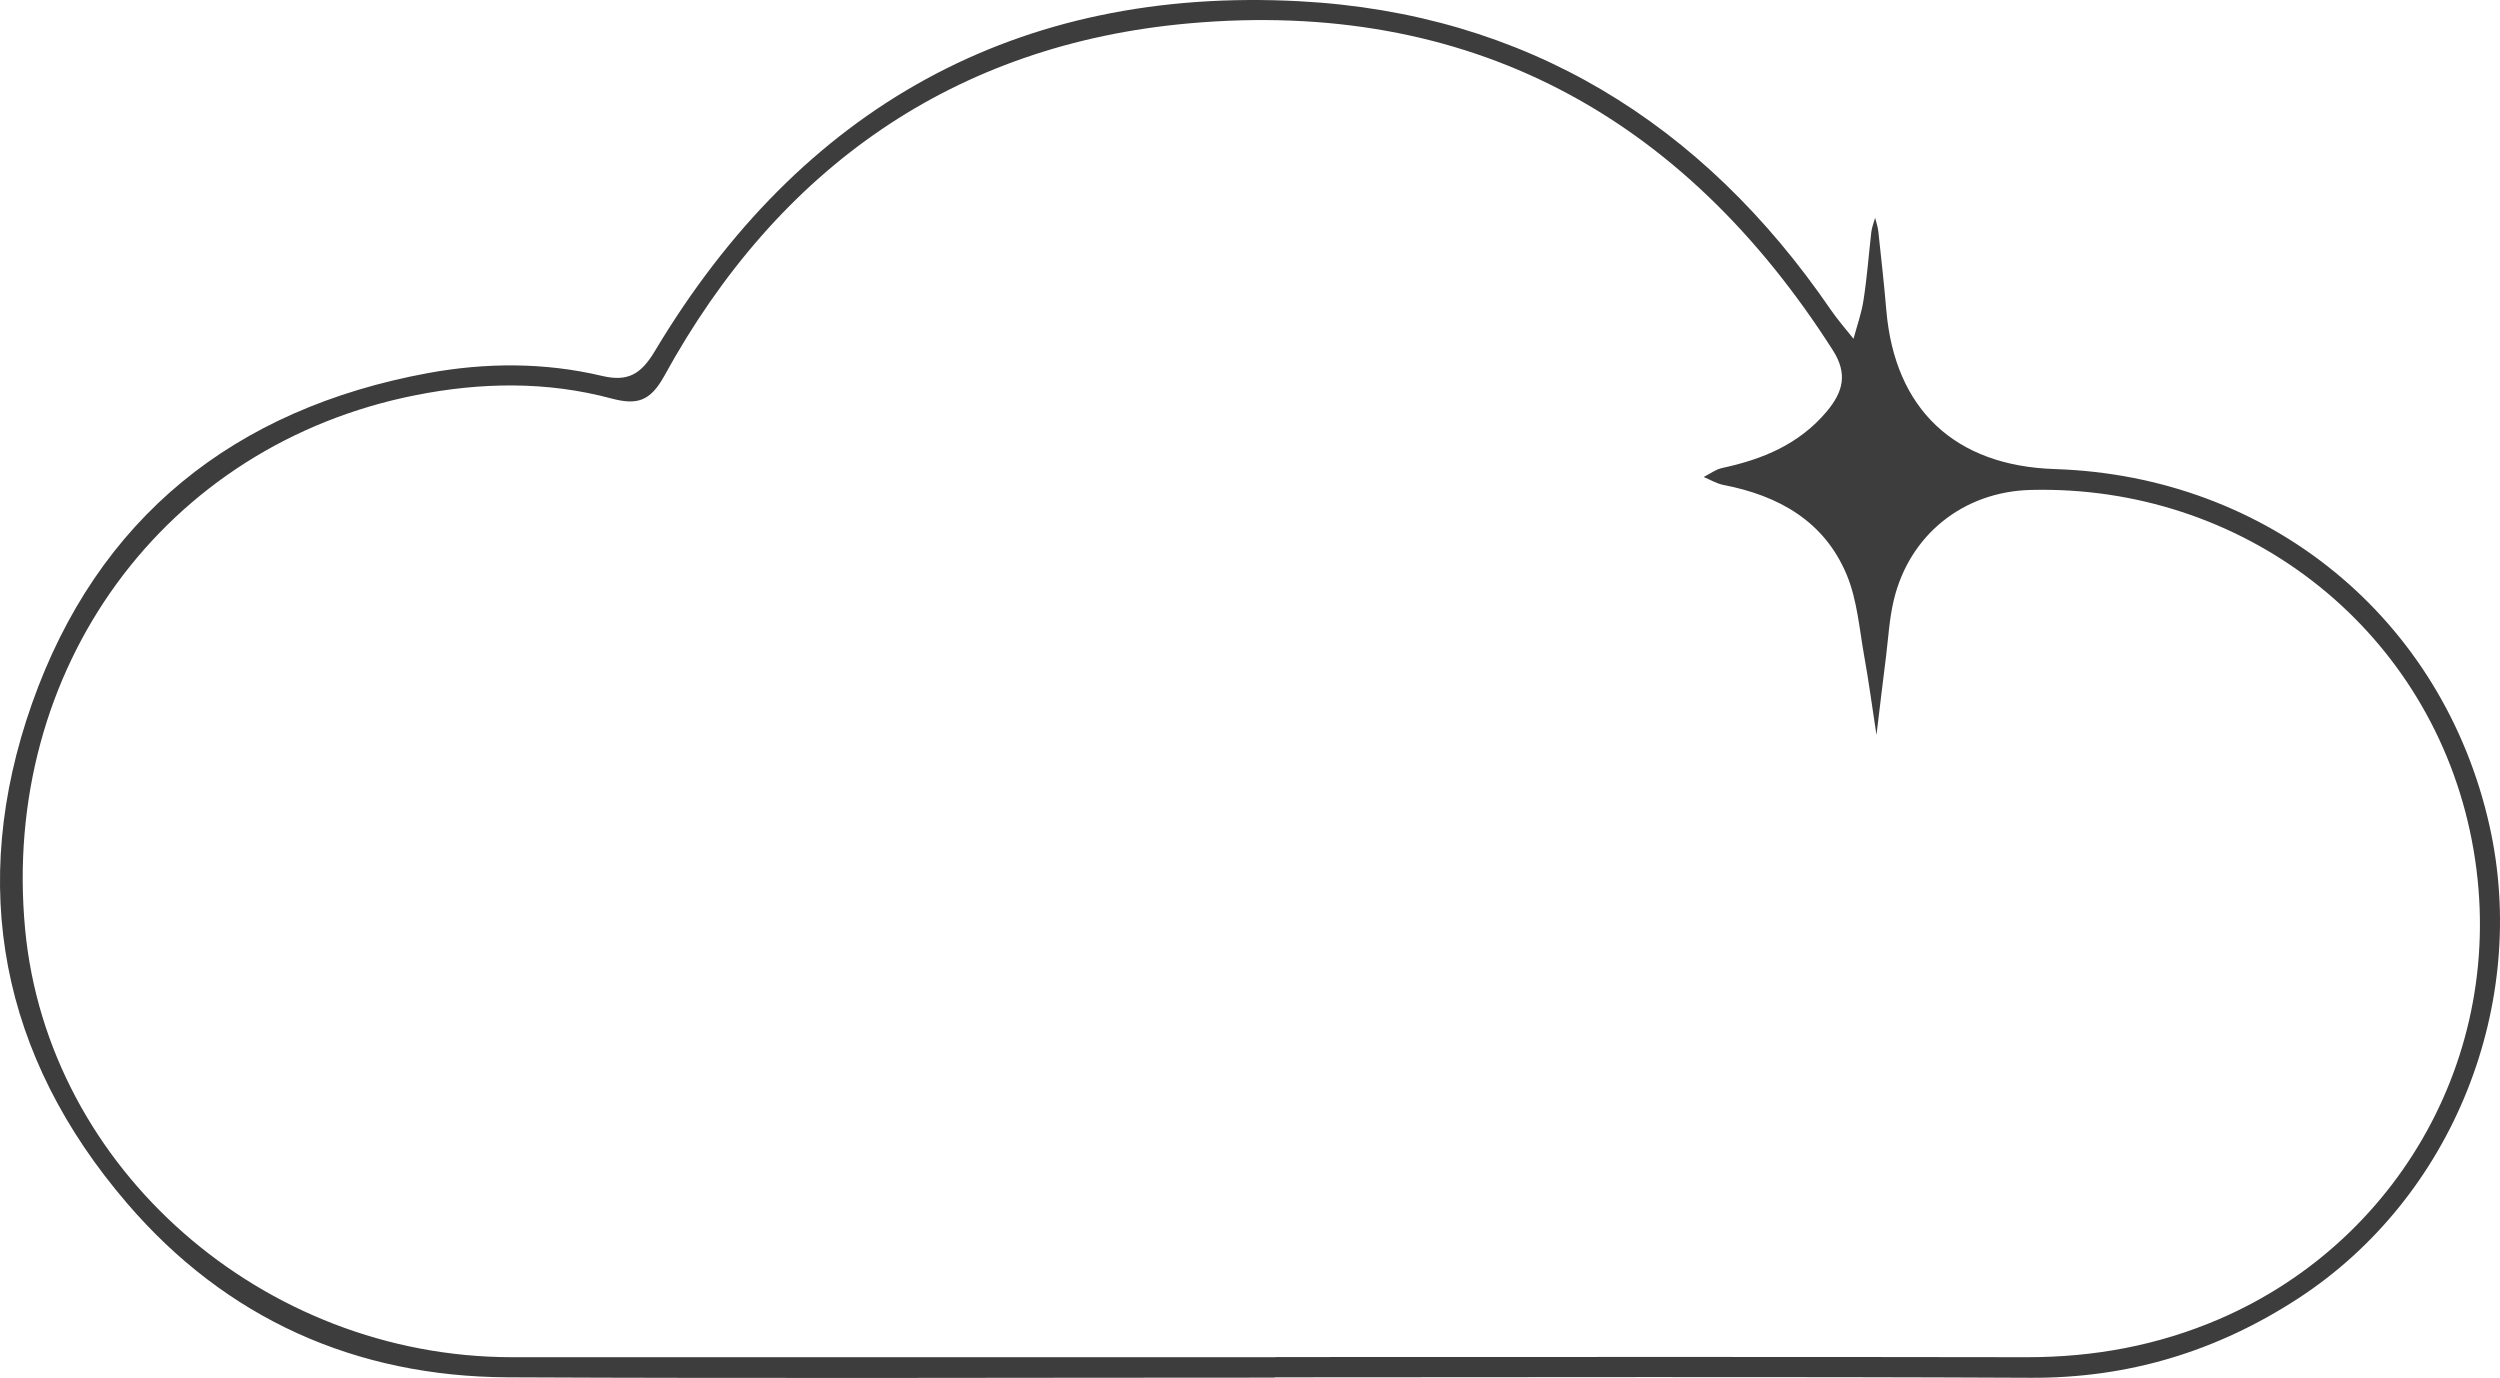 <svg width="127" height="70" viewBox="0 0 127 70" fill="none" xmlns="http://www.w3.org/2000/svg">
<path id="Vector" d="M64.759 69.983C51.771 69.983 38.782 70.03 25.794 69.968C18.052 69.929 11.485 66.987 6.462 61.135C0.042 53.664 -1.643 45.009 1.625 35.743C4.956 26.298 11.909 20.763 21.745 18.952C24.658 18.418 27.648 18.402 30.561 19.091C31.921 19.416 32.578 18.998 33.289 17.798C40.683 5.458 51.663 -0.696 66.011 0.063C77.492 0.674 86.494 6.225 92.999 15.731C93.355 16.25 93.772 16.722 94.158 17.21C94.336 16.552 94.568 15.902 94.668 15.236C94.846 14.098 94.931 12.937 95.062 11.791C95.093 11.543 95.186 11.311 95.256 11.063C95.31 11.295 95.395 11.52 95.418 11.752C95.565 13.091 95.711 14.431 95.827 15.778C96.26 20.794 99.304 23.666 104.388 23.829C115.236 24.177 124.106 31.392 126.471 41.967C128.48 50.955 124.67 60.81 116.728 65.973C112.594 68.659 108.097 70.022 103.129 69.991C90.334 69.929 77.539 69.968 64.743 69.968L64.759 69.983ZM64.798 68.938C77.531 68.938 90.257 68.923 102.99 68.946C106.382 68.946 109.619 68.35 112.733 67.011C122.183 62.946 127.761 52.782 125.466 42.191C123.195 31.725 113.853 24.618 103.16 24.889C99.752 24.974 97.002 27.158 96.206 30.479C95.982 31.408 95.928 32.383 95.812 33.335C95.642 34.667 95.487 36.006 95.325 37.338C95.117 35.991 94.939 34.644 94.699 33.312C94.452 31.926 94.344 30.471 93.811 29.194C92.675 26.476 90.357 25.176 87.544 24.634C87.197 24.564 86.88 24.371 86.548 24.231C86.857 24.076 87.158 23.844 87.483 23.775C89.538 23.333 91.392 22.575 92.799 20.902C93.633 19.904 93.873 18.99 93.108 17.791C85.474 5.822 74.579 -0.069 60.424 1.185C48.456 2.246 39.532 8.547 33.745 19.099C33.026 20.399 32.354 20.585 31.064 20.244C27.78 19.362 24.434 19.416 21.119 20.074C8.34 22.598 0.026 34.001 1.278 47.223C2.429 59.362 13.347 68.946 26.018 68.946C38.945 68.946 51.863 68.946 64.79 68.946L64.798 68.938Z" fill="#3D3D3D"/>
</svg>
